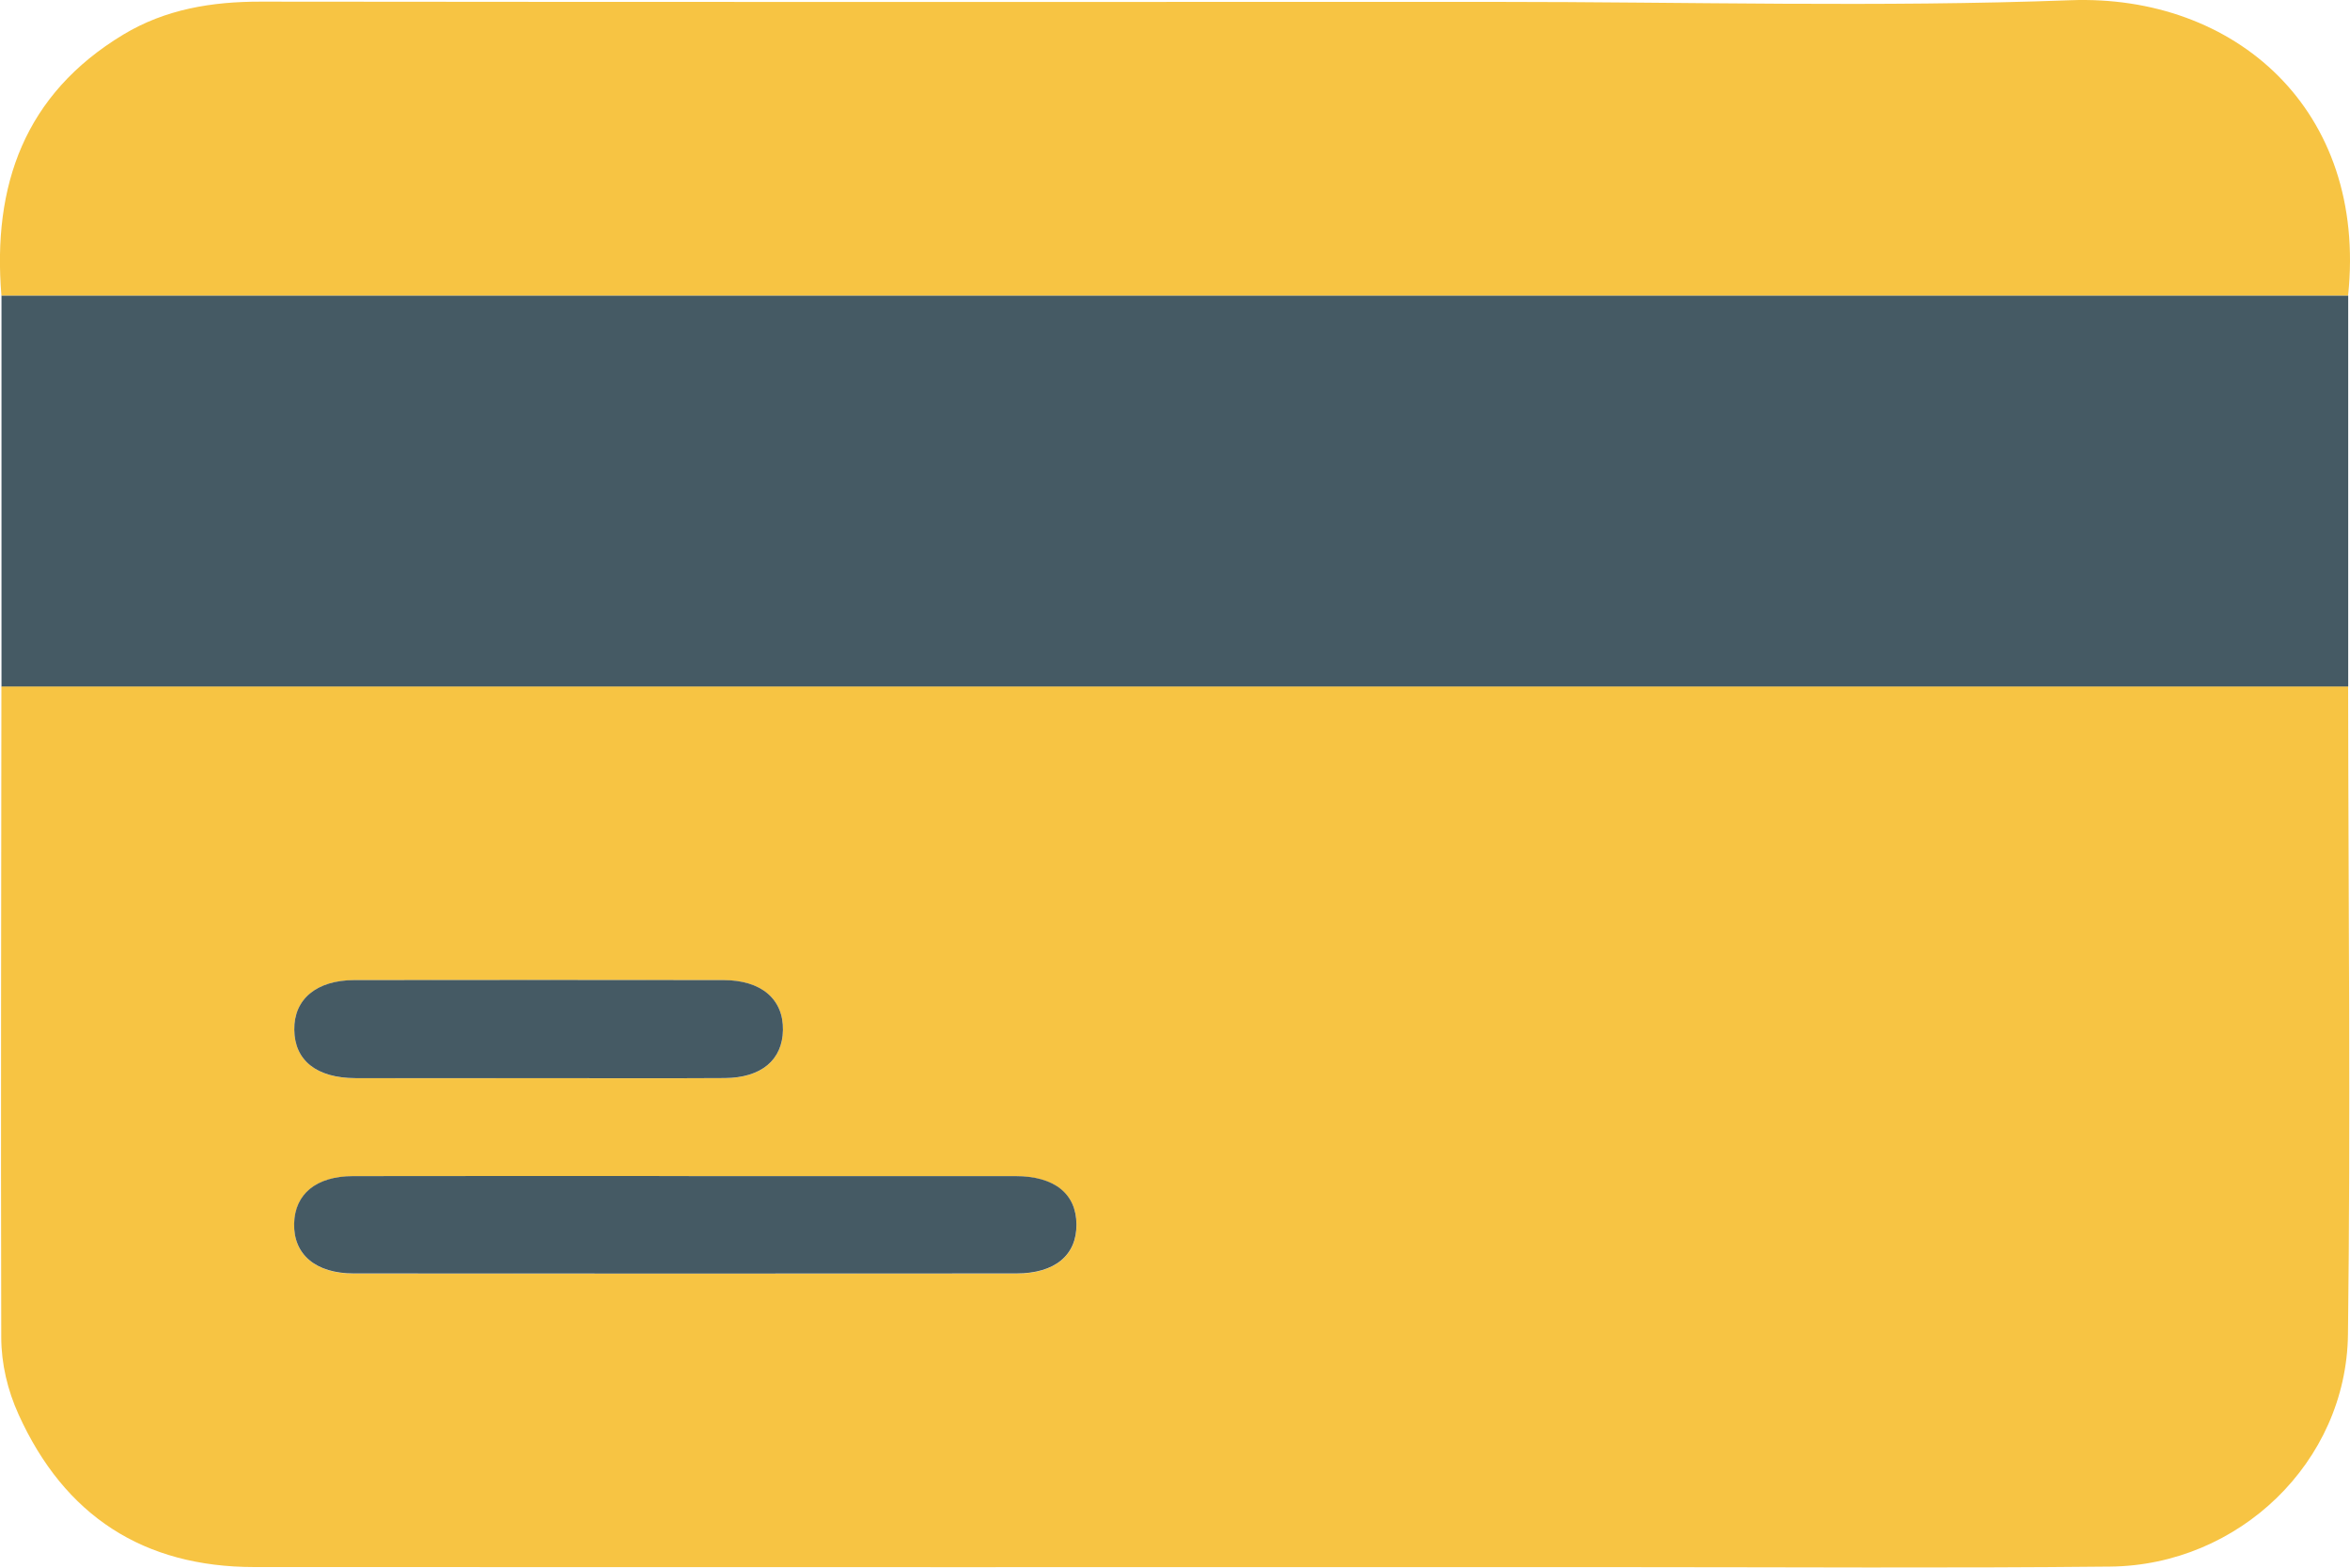 <svg viewBox="0 0 299.85 200" xmlns="http://www.w3.org/2000/svg" data-name="Layer 2" id="Layer_2">
  <defs>
    <style>
      .cls-1 {
        fill: #f7c443;
      }

      .cls-1, .cls-2 {
        stroke-width: 0px;
      }

      .cls-2 {
        fill: #455a64;
      }
    </style>
  </defs>
  <g data-name="Layer 1" id="Layer_1-2">
    <g>
      <path d="m299.61,87.59c.03,27.56.33,55.12-.02,82.67-.2,16.31-13.95,29.46-30.34,29.62-20.54.21-41.09.07-61.63.07-58.38,0-116.76.01-175.14-.01-14.19,0-24.25-6.54-30.11-19.47-1.41-3.11-2.2-6.46-2.21-9.83-.07-27.69,0-55.38.02-83.07,99.81,0,199.62,0,299.42,0Zm-211.71,62.48c-14.28,0-28.57-.02-42.85.01-4.69,0-7.42,2.27-7.51,6.06-.1,3.93,2.73,6.36,7.61,6.36,28.18.02,56.35.02,84.53,0,4.92,0,7.71-2.33,7.68-6.26-.03-3.91-2.81-6.16-7.77-6.16-13.89-.02-27.79,0-41.68,0Zm-19.57-12.5c8.05,0,16.09.03,24.14-.01,4.68-.03,7.37-2.31,7.43-6.14.06-3.94-2.76-6.36-7.59-6.36-15.7-.02-31.4-.02-47.1,0-4.83,0-7.7,2.43-7.66,6.33.05,3.92,2.83,6.16,7.81,6.18,7.66.03,15.31,0,22.97,0Z" class="cls-1"></path>
      <path d="m299.61,87.59c-99.81,0-199.62,0-299.42,0,0-16.63,0-33.26,0-49.89,99.81,0,199.62,0,299.43,0,0,16.63,0,33.26,0,49.89Z" class="cls-2"></path>
      <path d="m299.61,37.7c-99.81,0-199.62,0-299.43,0C-.98,23.65,3.13,12.02,15.72,4.42,21.1,1.17,27.04.2,33.29.21c52.52.06,105.04.03,157.56.03,24.44,0,48.91.7,73.31-.21,21-.79,37.92,13.96,35.45,37.67Z" class="cls-1"></path>
      <path d="m87.9,150.06c13.89,0,27.79-.01,41.68,0,4.97,0,7.75,2.25,7.77,6.16.03,3.94-2.75,6.26-7.68,6.26-28.18.02-56.35.02-84.53,0-4.88,0-7.7-2.43-7.61-6.36.09-3.79,2.82-6.05,7.51-6.06,14.28-.03,28.57-.01,42.85-.01Z" class="cls-2"></path>
      <path d="m68.33,137.56c-7.66,0-15.31.02-22.97,0-4.98-.02-7.77-2.25-7.81-6.18-.05-3.9,2.83-6.32,7.66-6.33,15.7-.02,31.4-.02,47.1,0,4.83,0,7.65,2.43,7.59,6.36-.06,3.83-2.75,6.11-7.43,6.14-8.04.05-16.09.01-24.14.01Z" class="cls-2"></path>
    </g>
  </g>
</svg>